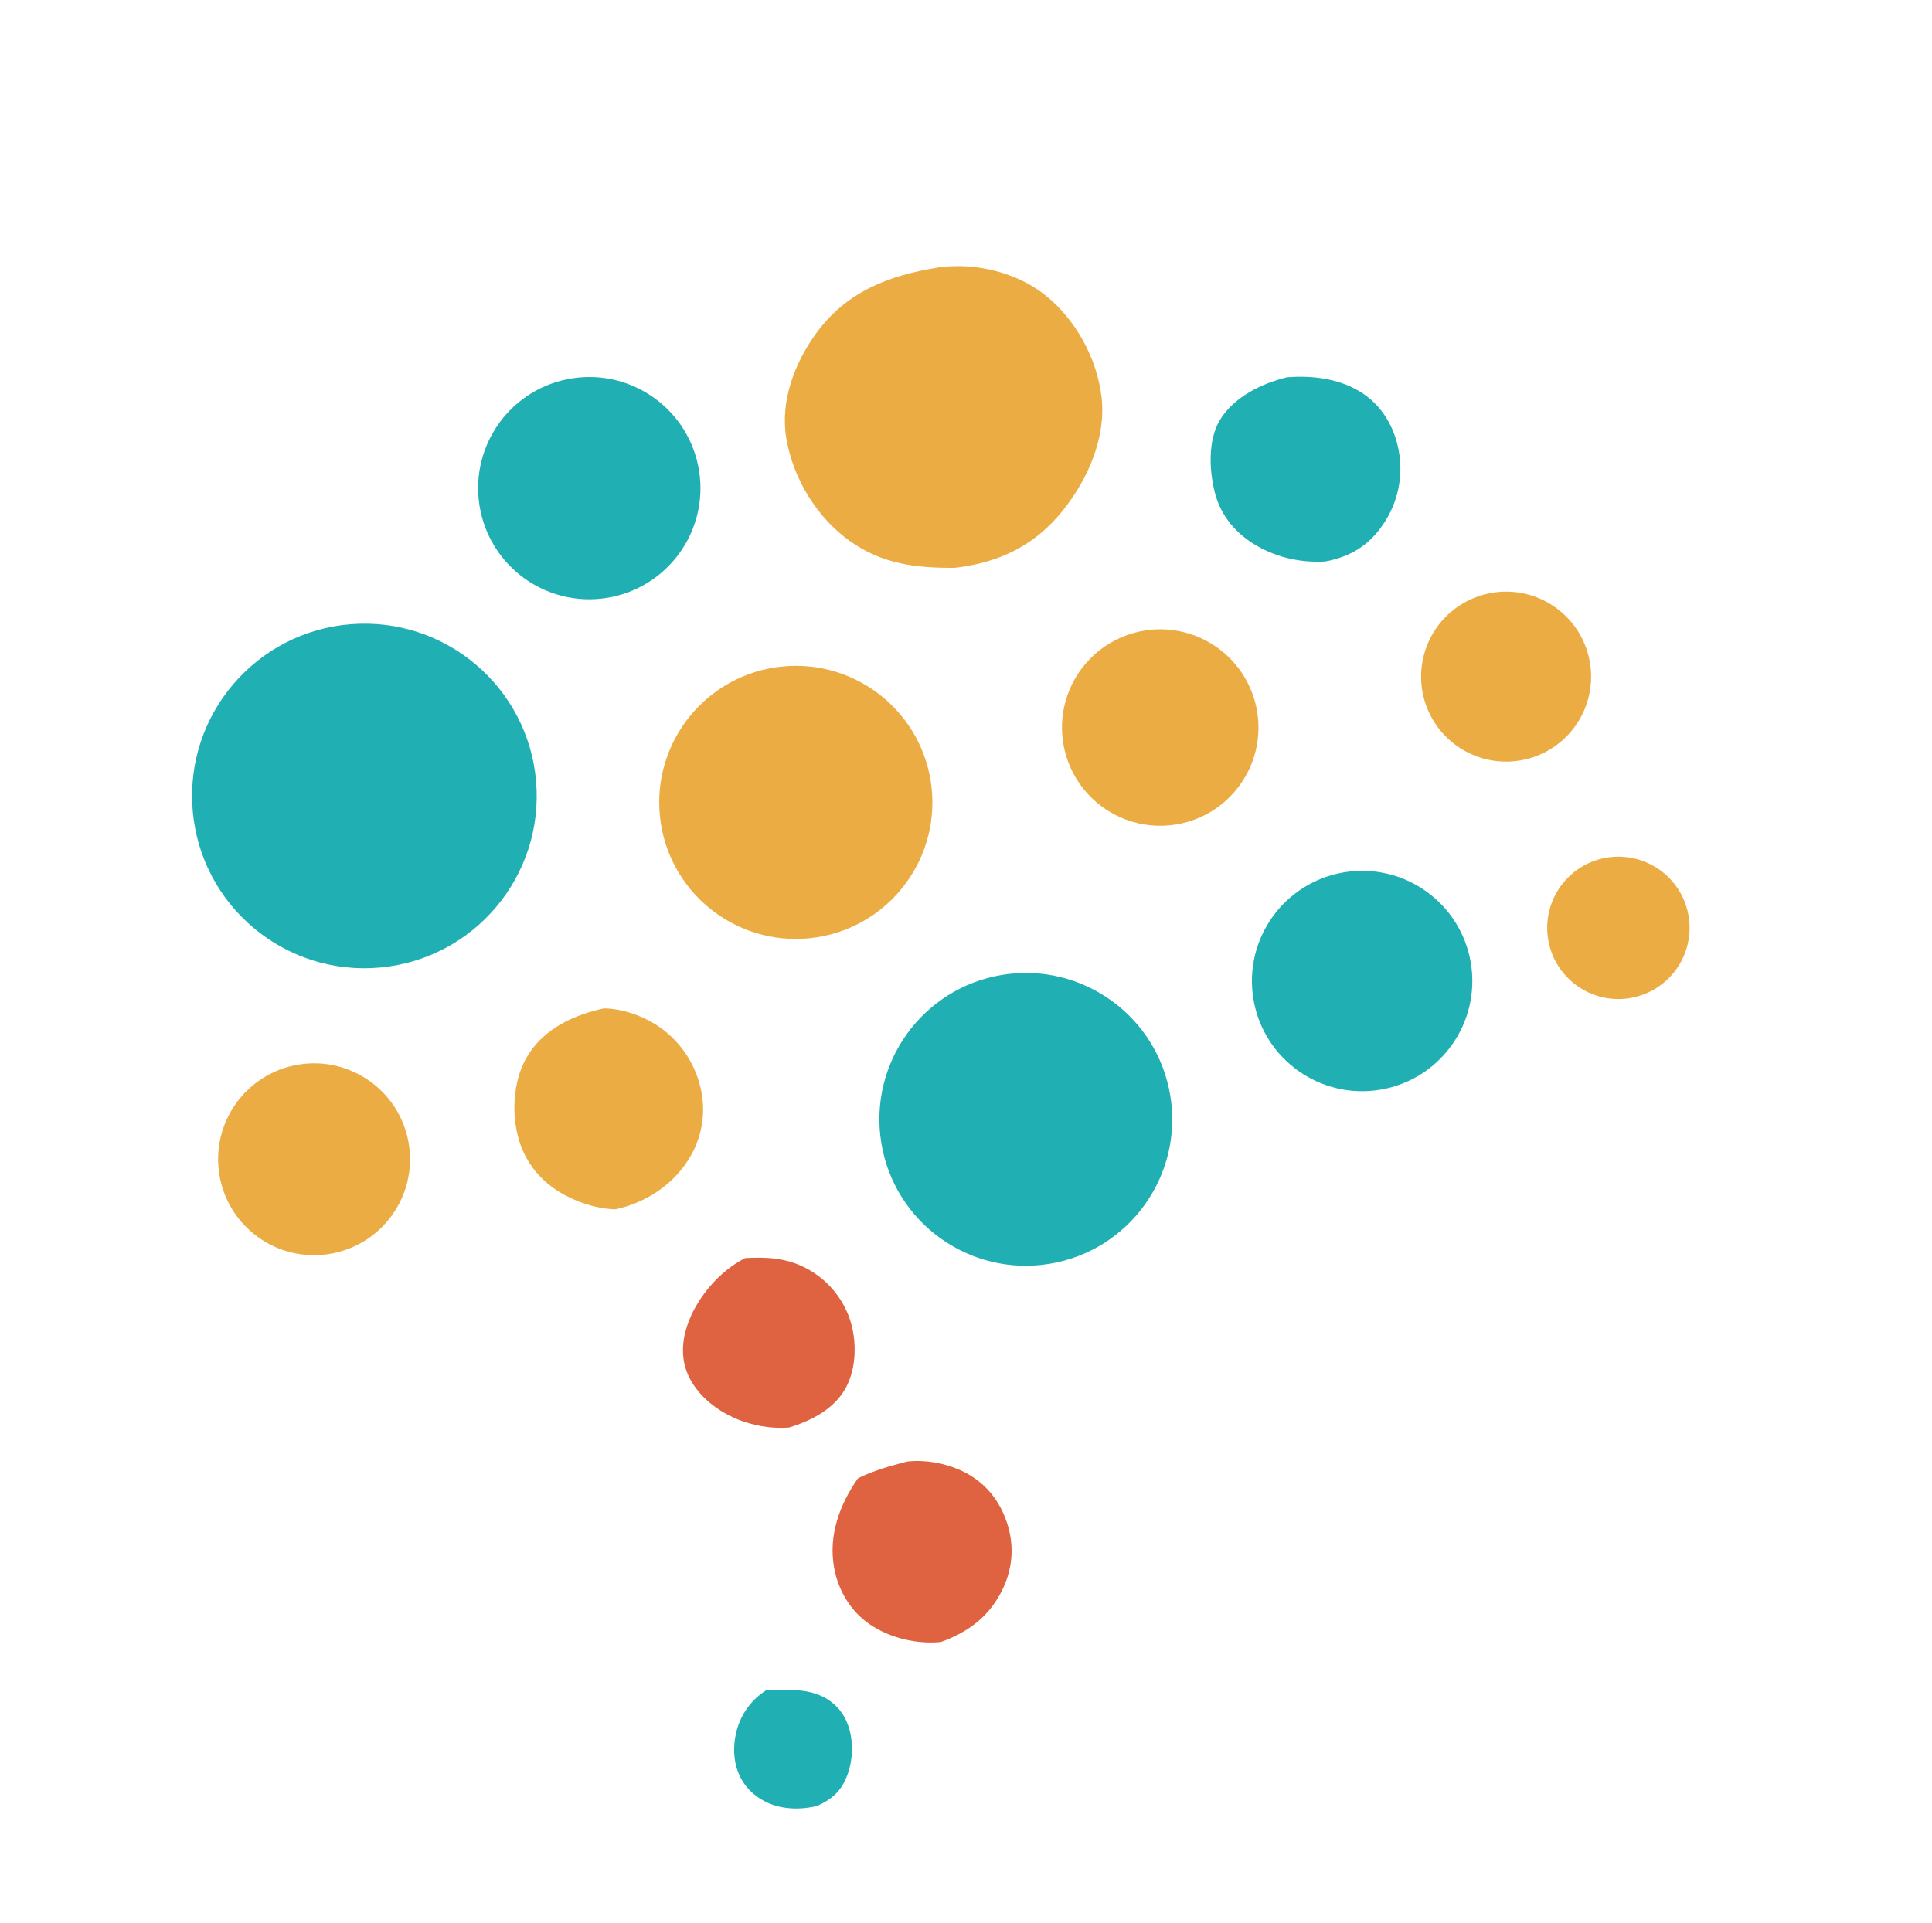 <?xml version="1.0" encoding="utf-8" ?>
<svg xmlns="http://www.w3.org/2000/svg" xmlns:xlink="http://www.w3.org/1999/xlink" width="228" height="227">
	<path fill="#20B0B3" d="M41.437 73.682C52.576 72.822 62.324 81.108 63.267 92.241C64.211 103.373 55.998 113.182 44.873 114.209C33.629 115.247 23.693 106.927 22.74 95.676C21.786 84.426 30.18 74.552 41.437 73.682Z"/>
	<path fill="#EBAD43" d="M110.759 31.573C110.794 31.567 110.829 31.56 110.864 31.555C115.114 30.989 119.931 32.138 123.31 34.81C126.932 37.675 129.47 42.31 129.999 46.893C130.549 51.653 128.391 56.538 125.479 60.199C122.14 64.396 117.938 66.415 112.684 67.031C108.122 67.055 104.186 66.609 100.36 63.914C96.412 61.131 93.591 56.494 92.794 51.74C92.064 47.381 93.746 42.904 96.279 39.399C99.87 34.431 104.874 32.508 110.759 31.573Z"/>
	<path fill="#20B0B3" d="M118.288 115.077C127.702 113.547 136.574 119.934 138.112 129.346C139.65 138.758 133.272 147.636 123.861 149.183C114.438 150.731 105.546 144.343 104.006 134.919C102.466 125.495 108.863 116.608 118.288 115.077Z"/>
	<path fill="#EBAD43" d="M92.248 78.685C101.093 77.765 109.012 84.184 109.943 93.028C110.875 101.872 104.467 109.799 95.624 110.743C86.765 111.688 78.819 105.265 77.885 96.404C76.952 87.543 83.386 79.606 92.248 78.685Z"/>
	<path fill="#20B0B3" d="M67.544 44.659C74.692 43.557 81.384 48.448 82.504 55.593C83.624 62.739 78.749 69.443 71.606 70.58C64.439 71.721 57.707 66.825 56.583 59.655C55.46 52.485 60.371 45.765 67.544 44.659Z"/>
	<path fill="#20B0B3" d="M159.297 102.878C166.4 102.08 172.816 107.165 173.662 114.263C174.507 121.361 169.466 127.811 162.374 128.705C155.214 129.607 148.688 124.507 147.834 117.341C146.981 110.174 152.125 103.684 159.297 102.878Z"/>
	<path fill="#EBAD43" d="M135.309 74.4C141.588 73.52 147.409 77.847 148.377 84.113C149.344 90.379 145.098 96.26 138.846 97.314C134.724 98.01 130.546 96.432 127.913 93.185C125.28 89.938 124.599 85.524 126.13 81.634C127.662 77.745 131.169 74.98 135.309 74.4Z"/>
	<path fill="#EBAD43" d="M71.263 119.033C73.318 119.053 75.56 119.806 77.299 120.884C80.023 122.577 81.959 125.289 82.675 128.416C83.367 131.323 82.848 134.386 81.236 136.902C79.304 139.961 76.147 141.972 72.65 142.751C70.412 142.705 67.935 141.878 66.031 140.715C63.509 139.176 61.773 136.861 61.079 133.964C60.348 130.909 60.643 127.185 62.346 124.492C64.328 121.36 67.765 119.79 71.263 119.033Z"/>
	<path fill="#EBAD43" d="M35.204 125.67C41.384 124.641 47.225 128.825 48.24 135.006C49.255 141.188 45.058 147.019 38.874 148.02C32.71 149.018 26.902 144.838 25.89 138.676C24.878 132.514 29.045 126.696 35.204 125.67Z"/>
	<path fill="#20B0B3" d="M151.893 44.536C154.974 44.294 158.29 44.714 160.898 46.488C163.164 48.029 164.549 50.459 165.053 53.116C165.648 56.191 164.977 59.376 163.194 61.951C161.483 64.439 159.34 65.724 156.388 66.285C153.567 66.439 150.812 65.858 148.351 64.447C145.918 63.053 144.096 60.95 143.38 58.201C142.7 55.587 142.531 51.972 143.954 49.599C145.593 46.864 148.898 45.262 151.893 44.536Z"/>
	<path fill="#DF6341" d="M107.078 172.521C109.179 172.294 111.453 172.688 113.381 173.568C115.937 174.734 117.721 176.717 118.691 179.335C119.707 182.075 119.606 184.872 118.359 187.519C116.841 190.739 114.317 192.651 111.026 193.829C108.149 194.094 105.026 193.368 102.63 191.728C100.368 190.18 98.919 187.731 98.435 185.057C97.748 181.256 99.084 177.596 101.246 174.511C103.062 173.592 105.115 173.026 107.078 172.521Z"/>
	<path fill="#DF6341" d="M87.939 148.508C90.43 148.368 92.694 148.474 94.968 149.618C97.499 150.889 99.422 153.112 100.318 155.799C101.126 158.299 101.085 161.46 99.831 163.796C98.475 166.322 95.747 167.71 93.106 168.516C91.33 168.64 89.671 168.416 87.98 167.88C85.299 167.031 82.64 165.181 81.356 162.63C80.379 160.687 80.411 158.577 81.079 156.541C82.161 153.243 84.846 150.081 87.939 148.508Z"/>
	<path fill="#EBAD43" d="M176.563 69.908C181.965 69.271 186.891 73.055 187.668 78.439C188.445 83.823 184.789 88.845 179.427 89.761C175.833 90.375 172.188 88.99 169.908 86.145C167.628 83.3 167.072 79.441 168.454 76.067C169.837 72.693 172.941 70.335 176.563 69.908Z"/>
	<path fill="#EBAD43" d="M189.369 101.282C192.343 100.697 195.403 101.759 197.375 104.061C199.347 106.364 199.925 109.551 198.888 112.4C197.852 115.249 195.36 117.318 192.37 117.815C187.84 118.568 183.545 115.545 182.725 111.027C181.905 106.509 184.863 102.169 189.369 101.282Z"/>
	<path fill="#20B0B3" d="M90.37 199.553C92.358 199.453 94.522 199.307 96.422 199.989C97.935 200.531 99.177 201.623 99.853 203.086C100.747 205.02 100.742 207.539 100.002 209.519C99.289 211.426 98.221 212.372 96.398 213.192C95.05 213.499 93.676 213.588 92.309 213.334C90.495 212.996 88.828 212.016 87.779 210.478C86.641 208.807 86.418 206.7 86.827 204.753C87.256 202.612 88.534 200.736 90.37 199.553Z"/>
</svg>
